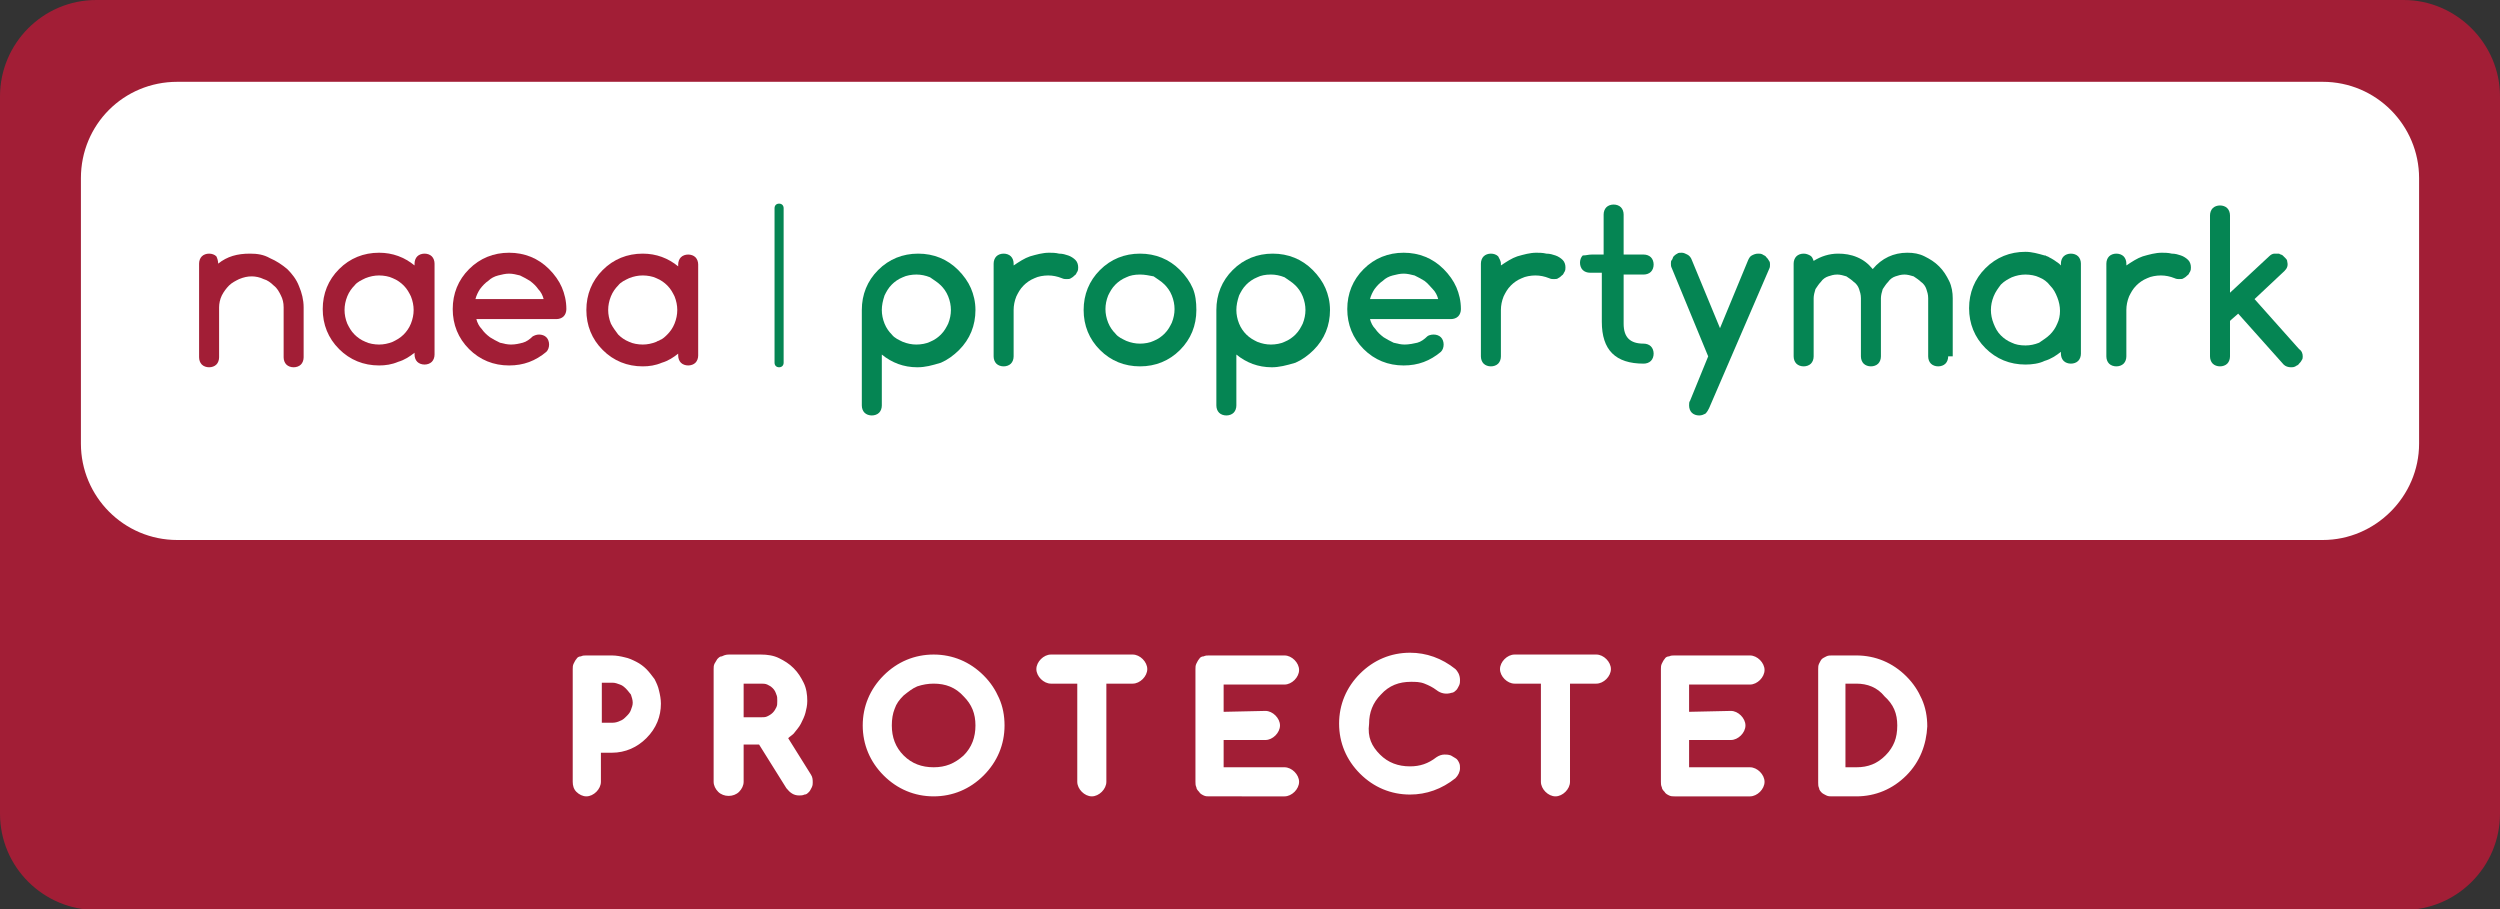 <?xml version="1.0" encoding="utf-8"?>
<!-- Generator: Adobe Illustrator 27.8.0, SVG Export Plug-In . SVG Version: 6.00 Build 0)  -->
<svg version="1.1" id="Layer_1" xmlns="http://www.w3.org/2000/svg" xmlns:xlink="http://www.w3.org/1999/xlink" x="0px" y="0px"
	 width="275px" height="100px" viewBox="0 0 275 100" style="enable-background:new 0 0 275 100;" xml:space="preserve">
<rect x="0" y="0" width="275" height="100" fill="#333333" stroke="none"/>
<style type="text/css">
	.st0{fill:#FFFFFF;}
	.st1{clip-path:url(#SVGID_00000047035810660077506780000001434600013253588919_);fill:#A21E36;}
	.st2{clip-path:url(#SVGID_00000138533126795826320140000015066083893532118459_);fill:#A21E36;}
	.st3{clip-path:url(#SVGID_00000083064258614285517810000010478646189948777912_);fill:#A21E36;}
	.st4{clip-path:url(#SVGID_00000071550308399723911740000006637203870172924308_);fill:#A21E36;}
	.st5{clip-path:url(#SVGID_00000162350141299044762060000004884363346360818854_);fill:#A21E36;}
	.st6{clip-path:url(#SVGID_00000041976634956914682240000015021747965412918950_);fill:#058553;}
	.st7{clip-path:url(#SVGID_00000056414612222775578810000000655510082207007906_);fill:#058553;}
	.st8{clip-path:url(#SVGID_00000160885112069708987900000013868193274273764007_);fill:#058553;}
	.st9{clip-path:url(#SVGID_00000061473000623651460720000002611005442396423090_);fill:#058553;}
	.st10{clip-path:url(#SVGID_00000057142375517831524230000015241814604275970972_);fill:#058553;}
	.st11{clip-path:url(#SVGID_00000013900498719303195840000006875770034260173980_);fill:#058553;}
	.st12{clip-path:url(#SVGID_00000064332432518253141940000000940762680307552143_);fill:#058553;}
	.st13{clip-path:url(#SVGID_00000151530871034204592720000004321159436253295751_);fill:#058553;}
	.st14{clip-path:url(#SVGID_00000104703193498460426060000013824342190768956580_);fill:#058553;}
	.st15{clip-path:url(#SVGID_00000054243566941488645150000003039962468021827485_);fill:#058553;}
	.st16{clip-path:url(#SVGID_00000082334774692892811760000009711821909370230441_);fill:#058553;}
	.st17{clip-path:url(#SVGID_00000026871241192469706900000018388111309374815106_);fill:#058553;}
	.st18{clip-path:url(#SVGID_00000066478251949363587420000008148265024408257677_);fill:#058553;}
	.st19{clip-path:url(#SVGID_00000036966580096186328740000000538704632826718375_);fill:#A21E36;}
	.st20{clip-path:url(#SVGID_00000137814404400318998340000007695846178221561494_);fill:#A21E36;}
	.st21{clip-path:url(#SVGID_00000058589729492101848050000013446503043778889366_);fill:#A21E36;}
	.st22{clip-path:url(#SVGID_00000039826880021797174400000013816147976516928665_);fill:#A21E36;}
</style>
<g>
	<rect x="5.6" y="5.7" class="st0" width="263.7" height="88.7"/>
	<g>
		<g>
			<g>
				<defs>
					<rect id="SVGID_1_" width="275" height="100.2"/>
				</defs>
				<clipPath id="SVGID_00000040542366650067146830000016831387613009724566_">
					<use xlink:href="#SVGID_1_"  style="overflow:visible;"/>
				</clipPath>
				<path style="clip-path:url(#SVGID_00000040542366650067146830000016831387613009724566_);fill:#A21E36;" d="M204.2,75.2H203v9.2
					h1.2c1.3,0,2.3-0.4,3.2-1.3c0.5-0.5,0.8-1,1-1.5s0.3-1.1,0.3-1.8c0-1.3-0.4-2.3-1.4-3.2C206.5,75.6,205.4,75.2,204.2,75.2"/>
			</g>
			<g>
				<defs>
					<rect id="SVGID_00000082349267942702129940000013540450030012497557_" width="275" height="100.2"/>
				</defs>
				<clipPath id="SVGID_00000041992555623640887800000004190505903943426961_">
					<use xlink:href="#SVGID_00000082349267942702129940000013540450030012497557_"  style="overflow:visible;"/>
				</clipPath>
				<path style="clip-path:url(#SVGID_00000041992555623640887800000004190505903943426961_);fill:#A21E36;" d="M85,75.7
					c-0.2-0.2-0.4-0.3-0.6-0.4s-0.5-0.1-0.7-0.1h-1.9v3.7h1.9c0.3,0,0.5,0,0.7-0.1s0.4-0.2,0.6-0.4c0.2-0.2,0.3-0.4,0.4-0.6
					s0.1-0.4,0.1-0.7c0-0.3,0-0.5-0.1-0.7C85.3,76.1,85.2,75.9,85,75.7"/>
			</g>
		</g>
		<g>
			<g>
				<defs>
					<rect id="SVGID_00000016051595539863709250000011298062533674034836_" width="275" height="100.2"/>
				</defs>
				<clipPath id="SVGID_00000047762934354351873870000014314133931247104907_">
					<use xlink:href="#SVGID_00000016051595539863709250000011298062533674034836_"  style="overflow:visible;"/>
				</clipPath>
				<path style="clip-path:url(#SVGID_00000047762934354351873870000014314133931247104907_);fill:#A21E36;" d="M102.7,75.2
					c-0.6,0-1.2,0.1-1.8,0.3c-0.5,0.2-1,0.6-1.5,1c-0.5,0.5-0.8,0.9-1,1.5c-0.2,0.5-0.3,1.1-0.3,1.8c0,1.3,0.4,2.4,1.3,3.3
					s2,1.3,3.3,1.3s2.3-0.4,3.3-1.3c0.9-0.9,1.3-2,1.3-3.3s-0.4-2.3-1.3-3.2C105.1,75.6,104,75.2,102.7,75.2"/>
			</g>
			<g>
				<defs>
					<rect id="SVGID_00000115483096577954786630000010327979445249181607_" width="275" height="100.2"/>
				</defs>
				<clipPath id="SVGID_00000058589376220382643760000011963536089854529190_">
					<use xlink:href="#SVGID_00000115483096577954786630000010327979445249181607_"  style="overflow:visible;"/>
				</clipPath>
				<path style="clip-path:url(#SVGID_00000058589376220382643760000011963536089854529190_);fill:#A21E36;" d="M264.4,0H10.6
					C4.7,0,0,4.8,0,10.6v78.9c0,5.9,4.8,10.6,10.6,10.6h253.8c5.9,0,10.6-4.8,10.6-10.6V10.6C275,4.8,270.2,0,264.4,0 M71.1,81.2
					c-1,1-2.3,1.6-3.8,1.6h-1.2V86c0,0.4-0.2,0.8-0.5,1.1c-0.3,0.3-0.7,0.5-1.1,0.5s-0.8-0.2-1.1-0.5C63.1,86.8,63,86.4,63,86V73.6
					c0-0.2,0-0.4,0.1-0.6s0.2-0.4,0.3-0.5c0.1-0.2,0.3-0.3,0.5-0.3c0.2-0.1,0.4-0.1,0.6-0.1h2.8c0.5,0,1,0.1,1.4,0.2
					c0.5,0.1,0.9,0.3,1.3,0.5s0.8,0.5,1.1,0.8c0.3,0.3,0.6,0.7,0.9,1.1c0.2,0.4,0.4,0.8,0.5,1.3c0.1,0.4,0.2,0.9,0.2,1.4
					C72.7,78.8,72.2,80.1,71.1,81.2 M89.3,86.6c-0.1,0.2-0.2,0.4-0.3,0.5c-0.2,0.2-0.3,0.3-0.5,0.3c-0.2,0.1-0.4,0.1-0.6,0.1
					c-0.6,0-1-0.3-1.4-0.8l-3-4.8h-1.7V86c0,0.4-0.2,0.8-0.5,1.1c-0.6,0.6-1.7,0.6-2.3,0c-0.3-0.3-0.5-0.7-0.5-1.1V73.6
					c0-0.2,0-0.4,0.1-0.6s0.2-0.3,0.3-0.5c0.2-0.2,0.3-0.3,0.5-0.3C79.8,72,80,72,80.3,72h3.4c0.7,0,1.4,0.1,2,0.4s1.1,0.6,1.6,1.1
					s0.8,1,1.1,1.6c0.3,0.6,0.4,1.3,0.4,2c0,0.5-0.1,0.9-0.2,1.3s-0.3,0.8-0.5,1.2c-0.2,0.4-0.5,0.7-0.8,1.1
					c-0.2,0.2-0.4,0.3-0.6,0.5l2.5,4c0.2,0.3,0.2,0.6,0.2,0.9C89.4,86.2,89.4,86.4,89.3,86.6 M108.2,85.3c-1.5,1.5-3.4,2.3-5.5,2.3
					s-4-0.8-5.5-2.3s-2.3-3.4-2.3-5.5s0.8-4,2.3-5.5s3.4-2.3,5.5-2.3s4,0.8,5.5,2.3c0.8,0.8,1.3,1.6,1.7,2.5c0.4,0.9,0.6,1.9,0.6,3
					C110.5,81.9,109.7,83.8,108.2,85.3 M125.7,74.7c-0.3,0.3-0.7,0.5-1.1,0.5h-2.9V86c0,0.4-0.2,0.8-0.5,1.1
					c-0.3,0.3-0.7,0.5-1.1,0.5s-0.8-0.2-1.1-0.5c-0.3-0.3-0.5-0.7-0.5-1.1V75.2h-2.9c-0.4,0-0.8-0.2-1.1-0.5
					c-0.3-0.3-0.5-0.7-0.5-1.1s0.2-0.8,0.5-1.1c0.3-0.3,0.7-0.5,1.1-0.5h9c0.4,0,0.8,0.2,1.1,0.5c0.3,0.3,0.5,0.7,0.5,1.1
					S126,74.4,125.7,74.7 M139.2,78.2c0.4,0,0.8,0.2,1.1,0.5s0.5,0.7,0.5,1.1s-0.2,0.8-0.5,1.1c-0.3,0.3-0.7,0.5-1.1,0.5h-4.6v3h6.7
					c0.4,0,0.8,0.2,1.1,0.5s0.5,0.7,0.5,1.1s-0.2,0.8-0.5,1.1c-0.3,0.3-0.7,0.5-1.1,0.5H133c-0.2,0-0.4,0-0.6-0.1
					c-0.2-0.1-0.4-0.2-0.5-0.4c-0.1-0.1-0.3-0.3-0.3-0.5c-0.1-0.2-0.1-0.4-0.1-0.6V73.6c0-0.2,0-0.4,0.1-0.6s0.2-0.4,0.3-0.5
					c0.1-0.2,0.3-0.3,0.5-0.3c0.2-0.1,0.4-0.1,0.6-0.1h8.3c0.4,0,0.8,0.2,1.1,0.5s0.5,0.7,0.5,1.1s-0.2,0.8-0.5,1.1
					c-0.3,0.3-0.7,0.5-1.1,0.5h-6.7v3L139.2,78.2L139.2,78.2z M151.8,83c0.9,0.9,2,1.3,3.3,1.3c1.1,0,2-0.3,2.9-1
					c0.3-0.2,0.6-0.3,0.9-0.3c0.2,0,0.4,0,0.7,0.1c0.2,0.1,0.3,0.2,0.5,0.3c0.2,0.1,0.3,0.3,0.4,0.5c0.1,0.2,0.1,0.4,0.1,0.6
					c0,0.4-0.2,0.8-0.5,1.1c-1.5,1.2-3.2,1.8-5,1.8c-2.1,0-4-0.8-5.5-2.3s-2.3-3.4-2.3-5.5s0.8-4,2.3-5.5s3.4-2.3,5.5-2.3
					c1.8,0,3.5,0.6,5,1.8c0.2,0.2,0.5,0.6,0.5,1.2c0,0.2,0,0.4-0.1,0.6s-0.2,0.4-0.3,0.5s-0.3,0.3-0.5,0.3c-0.6,0.2-1.2,0.1-1.7-0.3
					c-0.4-0.3-0.8-0.5-1.3-0.7s-1-0.2-1.5-0.2c-1.3,0-2.4,0.4-3.3,1.4c-0.9,0.9-1.3,2-1.3,3.2C150.4,81.1,150.9,82.1,151.8,83
					 M176.7,74.7c-0.3,0.3-0.7,0.5-1.1,0.5h-2.9V86c0,0.4-0.2,0.8-0.5,1.1c-0.3,0.3-0.7,0.5-1.1,0.5c-0.4,0-0.8-0.2-1.1-0.5
					s-0.5-0.7-0.5-1.1V75.2h-2.9c-0.4,0-0.8-0.2-1.1-0.5S165,74,165,73.6s0.2-0.8,0.5-1.1c0.3-0.3,0.7-0.5,1.1-0.5h9
					c0.4,0,0.8,0.2,1.1,0.5s0.5,0.7,0.5,1.1S177,74.4,176.7,74.7 M190.4,78.2c0.4,0,0.8,0.2,1.1,0.5s0.5,0.7,0.5,1.1
					s-0.2,0.8-0.5,1.1c-0.3,0.3-0.7,0.5-1.1,0.5h-4.6v3h6.7c0.4,0,0.8,0.2,1.1,0.5s0.5,0.7,0.5,1.1s-0.2,0.8-0.5,1.1
					c-0.3,0.3-0.7,0.5-1.1,0.5h-8.3c-0.2,0-0.4,0-0.6-0.1c-0.2-0.1-0.4-0.2-0.5-0.4c-0.1-0.1-0.3-0.3-0.3-0.5
					c-0.1-0.2-0.1-0.4-0.1-0.6V73.6c0-0.2,0-0.4,0.1-0.6s0.2-0.4,0.3-0.5c0.1-0.2,0.3-0.3,0.5-0.3c0.2-0.1,0.4-0.1,0.6-0.1h8.3
					c0.4,0,0.8,0.2,1.1,0.5s0.5,0.7,0.5,1.1s-0.2,0.8-0.5,1.1c-0.3,0.3-0.7,0.5-1.1,0.5h-6.7v3L190.4,78.2L190.4,78.2z M209.7,85.3
					c-1.5,1.5-3.4,2.3-5.5,2.3h-2.7c-0.2,0-0.4,0-0.6-0.1c-0.2-0.1-0.4-0.2-0.5-0.3c-0.1-0.1-0.3-0.3-0.3-0.5
					c-0.1-0.2-0.1-0.4-0.1-0.6V73.6c0-0.2,0-0.4,0.1-0.6s0.2-0.4,0.3-0.5s0.3-0.2,0.5-0.3c0.2-0.1,0.4-0.1,0.6-0.1h2.7
					c2.1,0,4,0.8,5.5,2.3c0.8,0.8,1.3,1.6,1.7,2.5s0.6,1.9,0.6,3C211.9,81.9,211.2,83.8,209.7,85.3 M266.1,48.8
					c0,5.8-4.8,10.6-10.6,10.6h-236c-5.9,0-10.6-4.8-10.6-10.6V19.6C8.9,13.7,13.6,9,19.5,9h236c5.9,0,10.6,4.8,10.6,10.6V48.8z"/>
			</g>
		</g>
		<g>
			<g>
				<defs>
					<rect id="SVGID_00000042712715446890854520000012993218858905285265_" width="275" height="100.2"/>
				</defs>
				<clipPath id="SVGID_00000137846548726545689400000000274882893103697057_">
					<use xlink:href="#SVGID_00000042712715446890854520000012993218858905285265_"  style="overflow:visible;"/>
				</clipPath>
				<path style="clip-path:url(#SVGID_00000137846548726545689400000000274882893103697057_);fill:#A21E36;" d="M68.9,75.8
					c-0.2-0.2-0.4-0.4-0.7-0.5c-0.3-0.1-0.5-0.2-0.8-0.2h-1.2v4.4h1.2c0.3,0,0.6-0.1,0.8-0.2c0.3-0.1,0.5-0.3,0.7-0.5
					s0.4-0.4,0.5-0.7c0.1-0.3,0.2-0.5,0.2-0.8s-0.1-0.6-0.2-0.9C69.3,76.3,69.1,76,68.9,75.8"/>
			</g>
			<g>
				<defs>
					<rect id="SVGID_00000032629718978928260150000010265706204977161631_" width="275" height="100.2"/>
				</defs>
				<clipPath id="SVGID_00000044866005395212107280000017043067737460176290_">
					<use xlink:href="#SVGID_00000032629718978928260150000010265706204977161631_"  style="overflow:visible;"/>
				</clipPath>
				<path style="clip-path:url(#SVGID_00000044866005395212107280000017043067737460176290_);fill:#058553;" d="M85.7,40.4
					c-0.3,0-0.5-0.2-0.5-0.5v-17c0-0.3,0.2-0.5,0.5-0.5s0.5,0.2,0.5,0.5v17C86.2,40.2,86,40.4,85.7,40.4"/>
			</g>
			<g>
				<defs>
					<rect id="SVGID_00000173857889159868499190000001216512976181082046_" width="275" height="100.2"/>
				</defs>
				<clipPath id="SVGID_00000019653225283086468700000003434362109192148653_">
					<use xlink:href="#SVGID_00000173857889159868499190000001216512976181082046_"  style="overflow:visible;"/>
				</clipPath>
				<path style="clip-path:url(#SVGID_00000019653225283086468700000003434362109192148653_);fill:#058553;" d="M100.9,40.4
					c-1.5,0-2.8-0.5-3.9-1.4v5.6c0,0.3-0.1,0.6-0.3,0.8c-0.2,0.2-0.5,0.3-0.8,0.3s-0.6-0.1-0.8-0.3s-0.3-0.5-0.3-0.8V34.1
					c0-1.7,0.6-3.2,1.8-4.4c1.2-1.2,2.7-1.8,4.4-1.8c1.7,0,3.2,0.6,4.4,1.8c0.6,0.6,1.1,1.3,1.4,2c0.3,0.7,0.5,1.5,0.5,2.4
					c0,1.7-0.6,3.2-1.8,4.4c-0.6,0.6-1.3,1.1-2,1.4C102.5,40.2,101.8,40.4,100.9,40.4 M97,34.1c0,0.5,0.1,1,0.3,1.5
					c0.2,0.5,0.5,0.9,0.8,1.2c0.3,0.4,0.8,0.6,1.2,0.8c0.5,0.2,1,0.3,1.5,0.3s1.1-0.1,1.5-0.3c0.5-0.2,0.9-0.5,1.2-0.8
					c0.4-0.4,0.6-0.8,0.8-1.2c0.2-0.5,0.3-1,0.3-1.5s-0.1-1-0.3-1.5c-0.2-0.5-0.5-0.9-0.8-1.2c-0.4-0.4-0.8-0.6-1.2-0.9
					c-0.5-0.2-1-0.3-1.5-0.3s-1.1,0.1-1.5,0.3c-0.5,0.2-0.9,0.5-1.2,0.8c-0.4,0.4-0.6,0.8-0.8,1.2C97.1,33.1,97,33.6,97,34.1"/>
			</g>
			<g>
				<defs>
					<rect id="SVGID_00000136377560730636915650000005750576547261973918_" width="275" height="100.2"/>
				</defs>
				<clipPath id="SVGID_00000028296844265156520360000012642522129979286667_">
					<use xlink:href="#SVGID_00000136377560730636915650000005750576547261973918_"  style="overflow:visible;"/>
				</clipPath>
				<path style="clip-path:url(#SVGID_00000028296844265156520360000012642522129979286667_);fill:#058553;" d="M111.5,29v0.2
					c0.6-0.4,1.2-0.8,1.8-1c0.7-0.2,1.4-0.4,2.1-0.4c0.3,0,0.7,0,1.1,0.1c0.4,0,0.7,0.1,1,0.2s0.6,0.3,0.8,0.5
					c0.2,0.2,0.3,0.5,0.3,0.8c0,0.2,0,0.3-0.1,0.5c-0.1,0.1-0.1,0.3-0.3,0.4c-0.1,0.1-0.2,0.2-0.4,0.3c-0.1,0.1-0.3,0.1-0.5,0.1
					c-0.1,0-0.3,0-0.5-0.1c-0.5-0.2-1-0.3-1.5-0.3s-1.1,0.1-1.5,0.3c-0.5,0.2-0.9,0.5-1.2,0.8c-0.4,0.4-0.6,0.8-0.8,1.2
					c-0.2,0.5-0.3,1-0.3,1.5v5.1c0,0.3-0.1,0.6-0.3,0.8c-0.2,0.2-0.5,0.3-0.8,0.3s-0.6-0.1-0.8-0.3c-0.2-0.2-0.3-0.5-0.3-0.8V29
					c0-0.3,0.1-0.6,0.3-0.8c0.2-0.2,0.5-0.3,0.8-0.3s0.6,0.1,0.8,0.3S111.5,28.7,111.5,29"/>
			</g>
			<g>
				<defs>
					<rect id="SVGID_00000131330376234387802680000013610401320049498803_" width="275" height="100.2"/>
				</defs>
				<clipPath id="SVGID_00000163055940375106220870000000586991642554942141_">
					<use xlink:href="#SVGID_00000131330376234387802680000013610401320049498803_"  style="overflow:visible;"/>
				</clipPath>
				<path style="clip-path:url(#SVGID_00000163055940375106220870000000586991642554942141_);fill:#058553;" d="M131.6,34.1
					c0,1.7-0.6,3.2-1.8,4.4s-2.7,1.8-4.4,1.8c-1.7,0-3.2-0.6-4.4-1.8c-1.2-1.2-1.8-2.7-1.8-4.4s0.6-3.2,1.8-4.4
					c1.2-1.2,2.7-1.8,4.4-1.8c1.7,0,3.2,0.6,4.4,1.8c0.6,0.6,1.1,1.3,1.4,2C131.5,32.4,131.6,33.2,131.6,34.1 M125.4,30.2
					c-0.6,0-1.1,0.1-1.5,0.3c-0.5,0.2-0.9,0.5-1.2,0.8c-0.4,0.4-0.6,0.8-0.8,1.2c-0.2,0.5-0.3,1-0.3,1.5s0.1,1,0.3,1.5
					c0.2,0.5,0.5,0.9,0.8,1.2c0.3,0.4,0.8,0.6,1.2,0.8c0.5,0.2,1,0.3,1.5,0.3s1.1-0.1,1.5-0.3c0.5-0.2,0.9-0.5,1.2-0.8
					c0.4-0.4,0.6-0.8,0.8-1.2c0.2-0.5,0.3-1,0.3-1.5s-0.1-1-0.3-1.5s-0.5-0.9-0.8-1.2c-0.4-0.4-0.8-0.6-1.2-0.9
					C126.4,30.3,125.9,30.2,125.4,30.2"/>
			</g>
			<g>
				<defs>
					<rect id="SVGID_00000126287097353848927050000014739220199140778676_" width="275" height="100.2"/>
				</defs>
				<clipPath id="SVGID_00000128454792833079998650000005458397044270995076_">
					<use xlink:href="#SVGID_00000126287097353848927050000014739220199140778676_"  style="overflow:visible;"/>
				</clipPath>
				<path style="clip-path:url(#SVGID_00000128454792833079998650000005458397044270995076_);fill:#058553;" d="M139.9,40.4
					c-1.5,0-2.8-0.5-3.9-1.4v5.6c0,0.3-0.1,0.6-0.3,0.8s-0.5,0.3-0.8,0.3s-0.6-0.1-0.8-0.3s-0.3-0.5-0.3-0.8V34.1
					c0-1.7,0.6-3.2,1.8-4.4c1.2-1.2,2.7-1.8,4.4-1.8s3.2,0.6,4.4,1.8c0.6,0.6,1.1,1.3,1.4,2c0.3,0.7,0.5,1.5,0.5,2.4
					c0,1.7-0.6,3.2-1.8,4.4c-0.6,0.6-1.3,1.1-2,1.4C141.5,40.2,140.7,40.4,139.9,40.4 M136,34.1c0,0.5,0.1,1,0.3,1.5
					s0.5,0.9,0.8,1.2c0.4,0.4,0.8,0.6,1.2,0.8c0.5,0.2,1,0.3,1.5,0.3s1.1-0.1,1.5-0.3c0.5-0.2,0.9-0.5,1.2-0.8
					c0.4-0.4,0.6-0.8,0.8-1.2c0.2-0.5,0.3-1,0.3-1.5s-0.1-1-0.3-1.5s-0.5-0.9-0.8-1.2c-0.4-0.4-0.8-0.6-1.2-0.9
					c-0.5-0.2-1-0.3-1.5-0.3c-0.6,0-1.1,0.1-1.5,0.3c-0.5,0.2-0.9,0.5-1.2,0.8c-0.4,0.4-0.6,0.8-0.8,1.2
					C136.1,33.1,136,33.6,136,34.1"/>
			</g>
			<g>
				<defs>
					<rect id="SVGID_00000101073006647465238460000015536795750580415670_" width="275" height="100.2"/>
				</defs>
				<clipPath id="SVGID_00000109032069351464144600000004226800212685138358_">
					<use xlink:href="#SVGID_00000101073006647465238460000015536795750580415670_"  style="overflow:visible;"/>
				</clipPath>
				<path style="clip-path:url(#SVGID_00000109032069351464144600000004226800212685138358_);fill:#058553;" d="M157.7,36.8
					c0.3,0,0.6,0.1,0.8,0.3s0.3,0.5,0.3,0.8s-0.1,0.6-0.3,0.8c-1.2,1-2.5,1.5-4.1,1.5c-1.7,0-3.2-0.6-4.4-1.8s-1.8-2.7-1.8-4.4
					s0.6-3.2,1.8-4.4c1.2-1.2,2.7-1.8,4.4-1.8s3.2,0.6,4.4,1.8c0.6,0.6,1.1,1.3,1.4,2c0.3,0.7,0.5,1.5,0.5,2.4
					c0,0.3-0.1,0.6-0.3,0.8s-0.5,0.3-0.8,0.3h-8.9c0.1,0.4,0.3,0.8,0.6,1.1c0.2,0.3,0.5,0.6,0.9,0.9c0.3,0.2,0.7,0.4,1.1,0.6
					c0.4,0.1,0.8,0.2,1.2,0.2c0.5,0,0.9-0.1,1.4-0.2c0.4-0.1,0.8-0.4,1.1-0.7C157.1,36.9,157.4,36.8,157.7,36.8 M158.2,32.9
					c-0.1-0.4-0.3-0.8-0.6-1.1c-0.3-0.3-0.5-0.6-0.9-0.9c-0.3-0.2-0.7-0.4-1.1-0.6c-0.4-0.1-0.8-0.2-1.2-0.2s-0.8,0.1-1.2,0.2
					s-0.8,0.3-1.1,0.6c-0.3,0.2-0.6,0.5-0.9,0.9c-0.2,0.3-0.4,0.7-0.5,1.1H158.2z"/>
			</g>
			<g>
				<defs>
					<rect id="SVGID_00000058549625474915077100000007138796122855130045_" width="275" height="100.2"/>
				</defs>
				<clipPath id="SVGID_00000046339348908725330110000015146184623965375399_">
					<use xlink:href="#SVGID_00000058549625474915077100000007138796122855130045_"  style="overflow:visible;"/>
				</clipPath>
				<path style="clip-path:url(#SVGID_00000046339348908725330110000015146184623965375399_);fill:#058553;" d="M165.1,29v0.2
					c0.6-0.4,1.2-0.8,1.8-1c0.7-0.2,1.4-0.4,2.1-0.4c0.3,0,0.7,0,1.1,0.1c0.4,0,0.7,0.1,1,0.2s0.6,0.3,0.8,0.5s0.3,0.5,0.3,0.8
					c0,0.2,0,0.3-0.1,0.5c-0.1,0.1-0.1,0.3-0.3,0.4c-0.1,0.1-0.2,0.2-0.4,0.3c-0.1,0.1-0.3,0.1-0.5,0.1c-0.1,0-0.3,0-0.5-0.1
					c-0.5-0.2-1-0.3-1.5-0.3s-1.1,0.1-1.5,0.3c-0.5,0.2-0.9,0.5-1.2,0.8c-0.4,0.4-0.6,0.8-0.8,1.2c-0.2,0.5-0.3,1-0.3,1.5v5.1
					c0,0.3-0.1,0.6-0.3,0.8s-0.5,0.3-0.8,0.3s-0.6-0.1-0.8-0.3s-0.3-0.5-0.3-0.8V29c0-0.3,0.1-0.6,0.3-0.8c0.2-0.2,0.5-0.3,0.8-0.3
					s0.6,0.1,0.8,0.3C164.9,28.4,165.1,28.7,165.1,29"/>
			</g>
			<g>
				<defs>
					<rect id="SVGID_00000094600088148377452260000006526446614350721431_" width="275" height="100.2"/>
				</defs>
				<clipPath id="SVGID_00000063622030733938827070000012333399217595711616_">
					<use xlink:href="#SVGID_00000094600088148377452260000006526446614350721431_"  style="overflow:visible;"/>
				</clipPath>
				<path style="clip-path:url(#SVGID_00000063622030733938827070000012333399217595711616_);fill:#058553;" d="M175.1,28h1.3v-4.4
					c0-0.3,0.1-0.6,0.3-0.8c0.2-0.2,0.5-0.3,0.8-0.3s0.6,0.1,0.8,0.3c0.2,0.2,0.3,0.5,0.3,0.8V28h2.2c0.3,0,0.6,0.1,0.8,0.3
					c0.2,0.2,0.3,0.5,0.3,0.8s-0.1,0.6-0.3,0.8c-0.2,0.2-0.5,0.3-0.8,0.3h-2.2v5.4c0,1.5,0.7,2.2,2.2,2.2c0.3,0,0.6,0.1,0.8,0.3
					s0.3,0.5,0.3,0.8s-0.1,0.6-0.3,0.8s-0.5,0.3-0.8,0.3c-3.1,0-4.6-1.5-4.6-4.6V30h-1.3c-0.3,0-0.6-0.1-0.8-0.3
					c-0.2-0.2-0.3-0.5-0.3-0.8s0.1-0.6,0.3-0.8C174.5,28.1,174.7,28,175.1,28"/>
			</g>
			<g>
				<defs>
					<rect id="SVGID_00000094597957600965649930000003889967393855878824_" width="275" height="100.2"/>
				</defs>
				<clipPath id="SVGID_00000021827743439303275570000010153297634176060556_">
					<use xlink:href="#SVGID_00000094597957600965649930000003889967393855878824_"  style="overflow:visible;"/>
				</clipPath>
				<path style="clip-path:url(#SVGID_00000021827743439303275570000010153297634176060556_);fill:#058553;" d="M187.9,39.2l-4-9.7
					c-0.1-0.2-0.1-0.3-0.1-0.5s0-0.3,0.1-0.4s0.1-0.3,0.2-0.4c0.1-0.1,0.2-0.2,0.4-0.3c0.1-0.1,0.3-0.1,0.5-0.1s0.4,0.1,0.6,0.2
					c0.2,0.1,0.4,0.3,0.5,0.6l3.1,7.5l3.1-7.5c0.1-0.2,0.2-0.4,0.4-0.5s0.4-0.2,0.7-0.2c0.2,0,0.3,0,0.5,0.1
					c0.1,0.1,0.3,0.1,0.4,0.3c0.1,0.1,0.2,0.2,0.3,0.4c0.1,0.1,0.1,0.3,0.1,0.4c0,0.2,0,0.3-0.1,0.5L188,44.9
					c-0.1,0.2-0.2,0.4-0.4,0.6c-0.2,0.1-0.4,0.2-0.7,0.2s-0.6-0.1-0.8-0.3s-0.3-0.5-0.3-0.8c0-0.2,0-0.4,0.1-0.5L187.9,39.2z"/>
			</g>
			<g>
				<defs>
					<rect id="SVGID_00000127727381096526704700000003284757176994509477_" width="275" height="100.2"/>
				</defs>
				<clipPath id="SVGID_00000053533711316337489400000003201795084303603376_">
					<use xlink:href="#SVGID_00000127727381096526704700000003284757176994509477_"  style="overflow:visible;"/>
				</clipPath>
				<path style="clip-path:url(#SVGID_00000053533711316337489400000003201795084303603376_);fill:#058553;" d="M214.3,39.2
					c0,0.3-0.1,0.6-0.3,0.8s-0.5,0.3-0.8,0.3s-0.6-0.1-0.8-0.3s-0.3-0.5-0.3-0.8v-6.4c0-0.4-0.1-0.7-0.2-1c-0.1-0.3-0.3-0.6-0.6-0.8
					c-0.2-0.2-0.5-0.4-0.8-0.6c-0.3-0.1-0.7-0.2-1-0.2c-0.4,0-0.7,0.1-1,0.2s-0.6,0.3-0.8,0.6c-0.2,0.2-0.4,0.5-0.6,0.8
					c-0.1,0.3-0.2,0.7-0.2,1v6.4c0,0.3-0.1,0.6-0.3,0.8s-0.5,0.3-0.8,0.3s-0.6-0.1-0.8-0.3s-0.3-0.5-0.3-0.8v-6.4
					c0-0.4-0.1-0.7-0.2-1c-0.1-0.3-0.3-0.6-0.6-0.8c-0.2-0.2-0.5-0.4-0.8-0.6c-0.3-0.1-0.7-0.2-1-0.2c-0.4,0-0.7,0.1-1,0.2
					s-0.6,0.3-0.8,0.6c-0.2,0.2-0.4,0.5-0.6,0.8c-0.1,0.3-0.2,0.7-0.2,1v6.4c0,0.3-0.1,0.6-0.3,0.8s-0.5,0.3-0.8,0.3
					s-0.6-0.1-0.8-0.3s-0.3-0.5-0.3-0.8V29c0-0.3,0.1-0.6,0.3-0.8c0.2-0.2,0.5-0.3,0.8-0.3s0.5,0.1,0.7,0.2s0.3,0.3,0.4,0.6
					c0.8-0.5,1.7-0.8,2.7-0.8c0.7,0,1.4,0.1,2.1,0.4c0.7,0.3,1.2,0.7,1.7,1.3c1-1.2,2.3-1.8,3.8-1.8c0.7,0,1.3,0.1,1.9,0.4
					c0.6,0.3,1.1,0.6,1.6,1.1s0.8,1,1.1,1.6s0.4,1.3,0.4,1.9v6.4H214.3z"/>
			</g>
			<g>
				<defs>
					<rect id="SVGID_00000153704600286879944380000003993902922274666385_" width="275" height="100.2"/>
				</defs>
				<clipPath id="SVGID_00000139269913375241286900000012724198019448454055_">
					<use xlink:href="#SVGID_00000153704600286879944380000003993902922274666385_"  style="overflow:visible;"/>
				</clipPath>
				<path style="clip-path:url(#SVGID_00000139269913375241286900000012724198019448454055_);fill:#058553;" d="M233.9,29v0.2
					c0.6-0.4,1.2-0.8,1.8-1c0.7-0.2,1.4-0.4,2.1-0.4c0.3,0,0.7,0,1.1,0.1c0.4,0,0.7,0.1,1,0.2s0.6,0.3,0.8,0.5s0.3,0.5,0.3,0.8
					c0,0.2,0,0.3-0.1,0.5c-0.1,0.1-0.1,0.3-0.3,0.4c-0.1,0.1-0.2,0.2-0.4,0.3c-0.1,0.1-0.3,0.1-0.5,0.1c-0.1,0-0.3,0-0.5-0.1
					c-0.5-0.2-1-0.3-1.5-0.3s-1.1,0.1-1.5,0.3c-0.5,0.2-0.9,0.5-1.2,0.8c-0.4,0.4-0.6,0.8-0.8,1.2c-0.2,0.5-0.3,1-0.3,1.5v5.1
					c0,0.3-0.1,0.6-0.3,0.8s-0.5,0.3-0.8,0.3s-0.6-0.1-0.8-0.3s-0.3-0.5-0.3-0.8V29c0-0.3,0.1-0.6,0.3-0.8c0.2-0.2,0.5-0.3,0.8-0.3
					s0.6,0.1,0.8,0.3S233.9,28.7,233.9,29"/>
			</g>
			<g>
				<defs>
					<rect id="SVGID_00000165931266013418283660000001938132047560152960_" width="275" height="100.2"/>
				</defs>
				<clipPath id="SVGID_00000078036040592108948660000010077259706633829051_">
					<use xlink:href="#SVGID_00000165931266013418283660000001938132047560152960_"  style="overflow:visible;"/>
				</clipPath>
				<path style="clip-path:url(#SVGID_00000078036040592108948660000010077259706633829051_);fill:#058553;" d="M252.9,38.4
					l-4.9-5.5l3.3-3.1c0.3-0.3,0.4-0.6,0.3-1c0-0.2-0.1-0.3-0.2-0.4c-0.1-0.1-0.2-0.2-0.3-0.3c-0.1-0.1-0.3-0.1-0.4-0.2
					c-0.1,0-0.3,0-0.5,0s-0.4,0.1-0.6,0.3l-4.3,4v-8.5c0-0.3-0.1-0.6-0.3-0.8c-0.2-0.2-0.5-0.3-0.8-0.3s-0.6,0.1-0.8,0.3
					c-0.2,0.2-0.3,0.5-0.3,0.8v15.5c0,0.3,0.1,0.6,0.3,0.8s0.5,0.3,0.8,0.3s0.6-0.1,0.8-0.3s0.3-0.5,0.3-0.8v-3.9l0.1-0.1l0.8-0.7
					l5,5.6c0.2,0.2,0.5,0.3,0.8,0.3c0.2,0,0.3,0,0.5-0.1c0.1-0.1,0.3-0.1,0.4-0.3c0.1-0.1,0.2-0.2,0.3-0.4c0.1-0.1,0.1-0.3,0.1-0.4
					C253.3,38.9,253.2,38.6,252.9,38.4"/>
			</g>
			<g>
				<defs>
					<rect id="SVGID_00000024723293845995713420000006604935125023729320_" width="275" height="100.2"/>
				</defs>
				<clipPath id="SVGID_00000097488853134689105510000004164641916841665421_">
					<use xlink:href="#SVGID_00000024723293845995713420000006604935125023729320_"  style="overflow:visible;"/>
				</clipPath>
				<path style="clip-path:url(#SVGID_00000097488853134689105510000004164641916841665421_);fill:#058553;" d="M228.9,29
					c0-0.3-0.1-0.6-0.3-0.8c-0.2-0.2-0.5-0.3-0.8-0.3s-0.6,0.1-0.8,0.3c-0.2,0.2-0.3,0.5-0.3,0.8v0.2c-0.1-0.1-0.1-0.1-0.2-0.2
					c-0.4-0.3-0.7-0.5-1.1-0.7l0,0c-0.1-0.1-0.3-0.1-0.4-0.2h-0.1l0,0c-0.7-0.2-1.4-0.4-2.1-0.4c-1.7,0-3.2,0.6-4.4,1.8
					c-1.2,1.2-1.8,2.7-1.8,4.4s0.6,3.2,1.8,4.4s2.7,1.8,4.4,1.8c0.7,0,1.5-0.1,2.1-0.4c0.7-0.2,1.3-0.6,1.8-1v0.2
					c0,0.3,0.1,0.6,0.3,0.8s0.5,0.3,0.8,0.3s0.6-0.1,0.8-0.3s0.3-0.5,0.3-0.8v-5.1l0,0V29z M226.3,35.6c-0.2,0.5-0.5,0.9-0.8,1.2
					c-0.4,0.4-0.8,0.6-1.2,0.9c-0.5,0.2-1,0.3-1.5,0.3c-0.6,0-1.1-0.1-1.5-0.3c-0.5-0.2-0.9-0.5-1.2-0.8c-0.4-0.4-0.6-0.8-0.8-1.3
					s-0.3-1-0.3-1.5s0.1-1,0.3-1.5s0.5-0.9,0.8-1.3c0.4-0.4,0.8-0.6,1.2-0.8c0.5-0.2,1-0.3,1.5-0.3s1.1,0.1,1.5,0.3
					c0.5,0.2,0.9,0.5,1.2,0.9c0.4,0.4,0.6,0.8,0.8,1.3s0.3,1,0.3,1.5S226.5,35.2,226.3,35.6"/>
			</g>
			<g>
				<defs>
					<rect id="SVGID_00000005960250589490087880000017711962509377852041_" width="275" height="100.2"/>
				</defs>
				<clipPath id="SVGID_00000122687345474414445210000003549677942226631054_">
					<use xlink:href="#SVGID_00000005960250589490087880000017711962509377852041_"  style="overflow:visible;"/>
				</clipPath>
				<path style="clip-path:url(#SVGID_00000122687345474414445210000003549677942226631054_);fill:#A21E36;" d="M24,29
					c1-0.8,2.1-1.1,3.5-1.1c0.8,0,1.5,0.1,2.2,0.5c0.7,0.3,1.3,0.7,1.9,1.2c0.5,0.5,1,1.1,1.3,1.9c0.3,0.7,0.5,1.5,0.5,2.3v5.5
					c0,0.3-0.1,0.6-0.3,0.8s-0.5,0.3-0.8,0.3s-0.6-0.1-0.8-0.3c-0.2-0.2-0.3-0.5-0.3-0.8v-5.5c0-0.5-0.1-0.9-0.3-1.3
					c-0.2-0.4-0.4-0.8-0.8-1.1c-0.3-0.3-0.7-0.6-1.1-0.7c-0.4-0.2-0.9-0.3-1.3-0.3c-0.5,0-0.9,0.1-1.4,0.3c-0.4,0.2-0.8,0.4-1.1,0.7
					c-0.3,0.3-0.6,0.7-0.8,1.1c-0.2,0.4-0.3,0.9-0.3,1.3v5.5c0,0.3-0.1,0.6-0.3,0.8c-0.2,0.2-0.5,0.3-0.8,0.3s-0.6-0.1-0.8-0.3
					c-0.2-0.2-0.3-0.5-0.3-0.8V29c0-0.3,0.1-0.6,0.3-0.8c0.2-0.2,0.5-0.3,0.8-0.3s0.6,0.1,0.8,0.3C23.9,28.4,24,28.7,24,29"/>
			</g>
			<g>
				<defs>
					<rect id="SVGID_00000110466890696875450200000005774549893117556670_" width="275" height="100.2"/>
				</defs>
				<clipPath id="SVGID_00000183953466467400498610000010979811641243037837_">
					<use xlink:href="#SVGID_00000110466890696875450200000005774549893117556670_"  style="overflow:visible;"/>
				</clipPath>
				<path style="clip-path:url(#SVGID_00000183953466467400498610000010979811641243037837_);fill:#A21E36;" d="M59.3,36.8
					c0.3,0,0.6,0.1,0.8,0.3s0.3,0.5,0.3,0.8s-0.1,0.6-0.3,0.8c-1.2,1-2.5,1.5-4.1,1.5c-1.7,0-3.2-0.6-4.4-1.8s-1.8-2.7-1.8-4.4
					s0.6-3.2,1.8-4.4c1.2-1.2,2.7-1.8,4.4-1.8s3.2,0.6,4.4,1.8c0.6,0.6,1.1,1.3,1.4,2c0.3,0.7,0.5,1.5,0.5,2.4
					c0,0.3-0.1,0.6-0.3,0.8s-0.5,0.3-0.8,0.3h-8.8c0.1,0.4,0.3,0.8,0.6,1.1c0.2,0.3,0.5,0.6,0.9,0.9c0.3,0.2,0.7,0.4,1.1,0.6
					c0.4,0.1,0.8,0.2,1.2,0.2c0.5,0,0.9-0.1,1.3-0.2c0.4-0.1,0.8-0.4,1.1-0.7C58.8,36.9,59,36.8,59.3,36.8 M59.8,32.9
					c-0.1-0.4-0.3-0.8-0.6-1.1c-0.2-0.3-0.5-0.6-0.9-0.9c-0.3-0.2-0.7-0.4-1.1-0.6c-0.4-0.1-0.8-0.2-1.2-0.2s-0.8,0.1-1.2,0.2
					s-0.8,0.3-1.1,0.6c-0.3,0.2-0.6,0.5-0.9,0.9c-0.2,0.3-0.4,0.7-0.5,1.1H59.8z"/>
			</g>
			<g>
				<defs>
					<rect id="SVGID_00000086682082016966822490000016297120007881227430_" width="275" height="100.2"/>
				</defs>
				<clipPath id="SVGID_00000176035370659770539850000008598257059282156221_">
					<use xlink:href="#SVGID_00000086682082016966822490000016297120007881227430_"  style="overflow:visible;"/>
				</clipPath>
				<path style="clip-path:url(#SVGID_00000176035370659770539850000008598257059282156221_);fill:#A21E36;" d="M76.8,33.9v-4.8
					c0-0.3-0.1-0.6-0.3-0.8C76.3,28.1,76,28,75.7,28s-0.6,0.1-0.8,0.3c-0.2,0.2-0.3,0.5-0.3,0.8v0.2c-1.1-0.9-2.4-1.4-3.9-1.4
					c-1.7,0-3.2,0.6-4.4,1.8c-1.2,1.2-1.8,2.7-1.8,4.4s0.6,3.2,1.8,4.4c1.2,1.2,2.7,1.8,4.4,1.8c0.7,0,1.4-0.1,2.1-0.4
					c0.7-0.2,1.3-0.6,1.8-1v0.2c0,0.3,0.1,0.6,0.3,0.8c0.2,0.2,0.5,0.3,0.8,0.3s0.6-0.1,0.8-0.3c0.2-0.2,0.3-0.5,0.3-0.8V34
					C76.8,34,76.8,33.9,76.8,33.9 M74.2,35.6c-0.2,0.5-0.5,0.9-0.8,1.2c-0.2,0.2-0.5,0.5-0.8,0.6c-0.1,0.1-0.3,0.1-0.4,0.2
					c-0.5,0.2-1,0.3-1.5,0.3s-1.1-0.1-1.5-0.3c-0.5-0.2-0.9-0.5-1.2-0.8c-0.3-0.4-0.6-0.8-0.8-1.2c-0.2-0.5-0.3-1-0.3-1.5
					s0.1-1,0.3-1.5c0.2-0.5,0.5-0.9,0.8-1.2c0.3-0.4,0.8-0.6,1.2-0.8c0.5-0.2,1-0.3,1.5-0.3s1.1,0.1,1.5,0.3
					c0.5,0.2,0.9,0.5,1.2,0.8c0.4,0.4,0.6,0.8,0.8,1.2c0.2,0.5,0.3,1,0.3,1.5C74.5,34.6,74.4,35.1,74.2,35.6"/>
			</g>
			<g>
				<defs>
					<rect id="SVGID_00000158744002769147985530000002501168650179519892_" width="275" height="100.2"/>
				</defs>
				<clipPath id="SVGID_00000146498019639510010360000014703200896341221275_">
					<use xlink:href="#SVGID_00000158744002769147985530000002501168650179519892_"  style="overflow:visible;"/>
				</clipPath>
				<path style="clip-path:url(#SVGID_00000146498019639510010360000014703200896341221275_);fill:#A21E36;" d="M47.8,33.8V29
					c0-0.3-0.1-0.6-0.3-0.8c-0.2-0.2-0.5-0.3-0.8-0.3s-0.6,0.1-0.8,0.3c-0.2,0.2-0.3,0.5-0.3,0.8v0.2c-1.1-0.9-2.4-1.4-3.9-1.4
					c-1.7,0-3.2,0.6-4.4,1.8c-1.2,1.2-1.8,2.7-1.8,4.4s0.6,3.2,1.8,4.4s2.7,1.8,4.4,1.8c0.7,0,1.4-0.1,2.1-0.4
					c0.7-0.2,1.3-0.6,1.8-1V39c0,0.3,0.1,0.6,0.3,0.8s0.5,0.3,0.8,0.3s0.6-0.1,0.8-0.3s0.3-0.5,0.3-0.8v-5.1
					C47.8,34,47.8,33.9,47.8,33.8 M45.2,35.6c-0.2,0.5-0.5,0.9-0.8,1.2c-0.4,0.4-0.8,0.6-1.2,0.8c-0.5,0.2-1,0.3-1.5,0.3
					s-1.1-0.1-1.5-0.3c-0.5-0.2-0.9-0.5-1.2-0.8c-0.4-0.4-0.6-0.8-0.8-1.2c-0.2-0.5-0.3-1-0.3-1.5s0.1-1,0.3-1.5s0.5-0.9,0.8-1.2
					c0.3-0.4,0.8-0.6,1.2-0.8c0.5-0.2,1-0.3,1.5-0.3s1.1,0.1,1.5,0.3c0.5,0.2,0.9,0.5,1.2,0.8c0.4,0.4,0.6,0.8,0.8,1.2
					c0.2,0.5,0.3,1,0.3,1.5S45.4,35.1,45.2,35.6"/>
			</g>
		</g>
	</g>
</g>
</svg>

